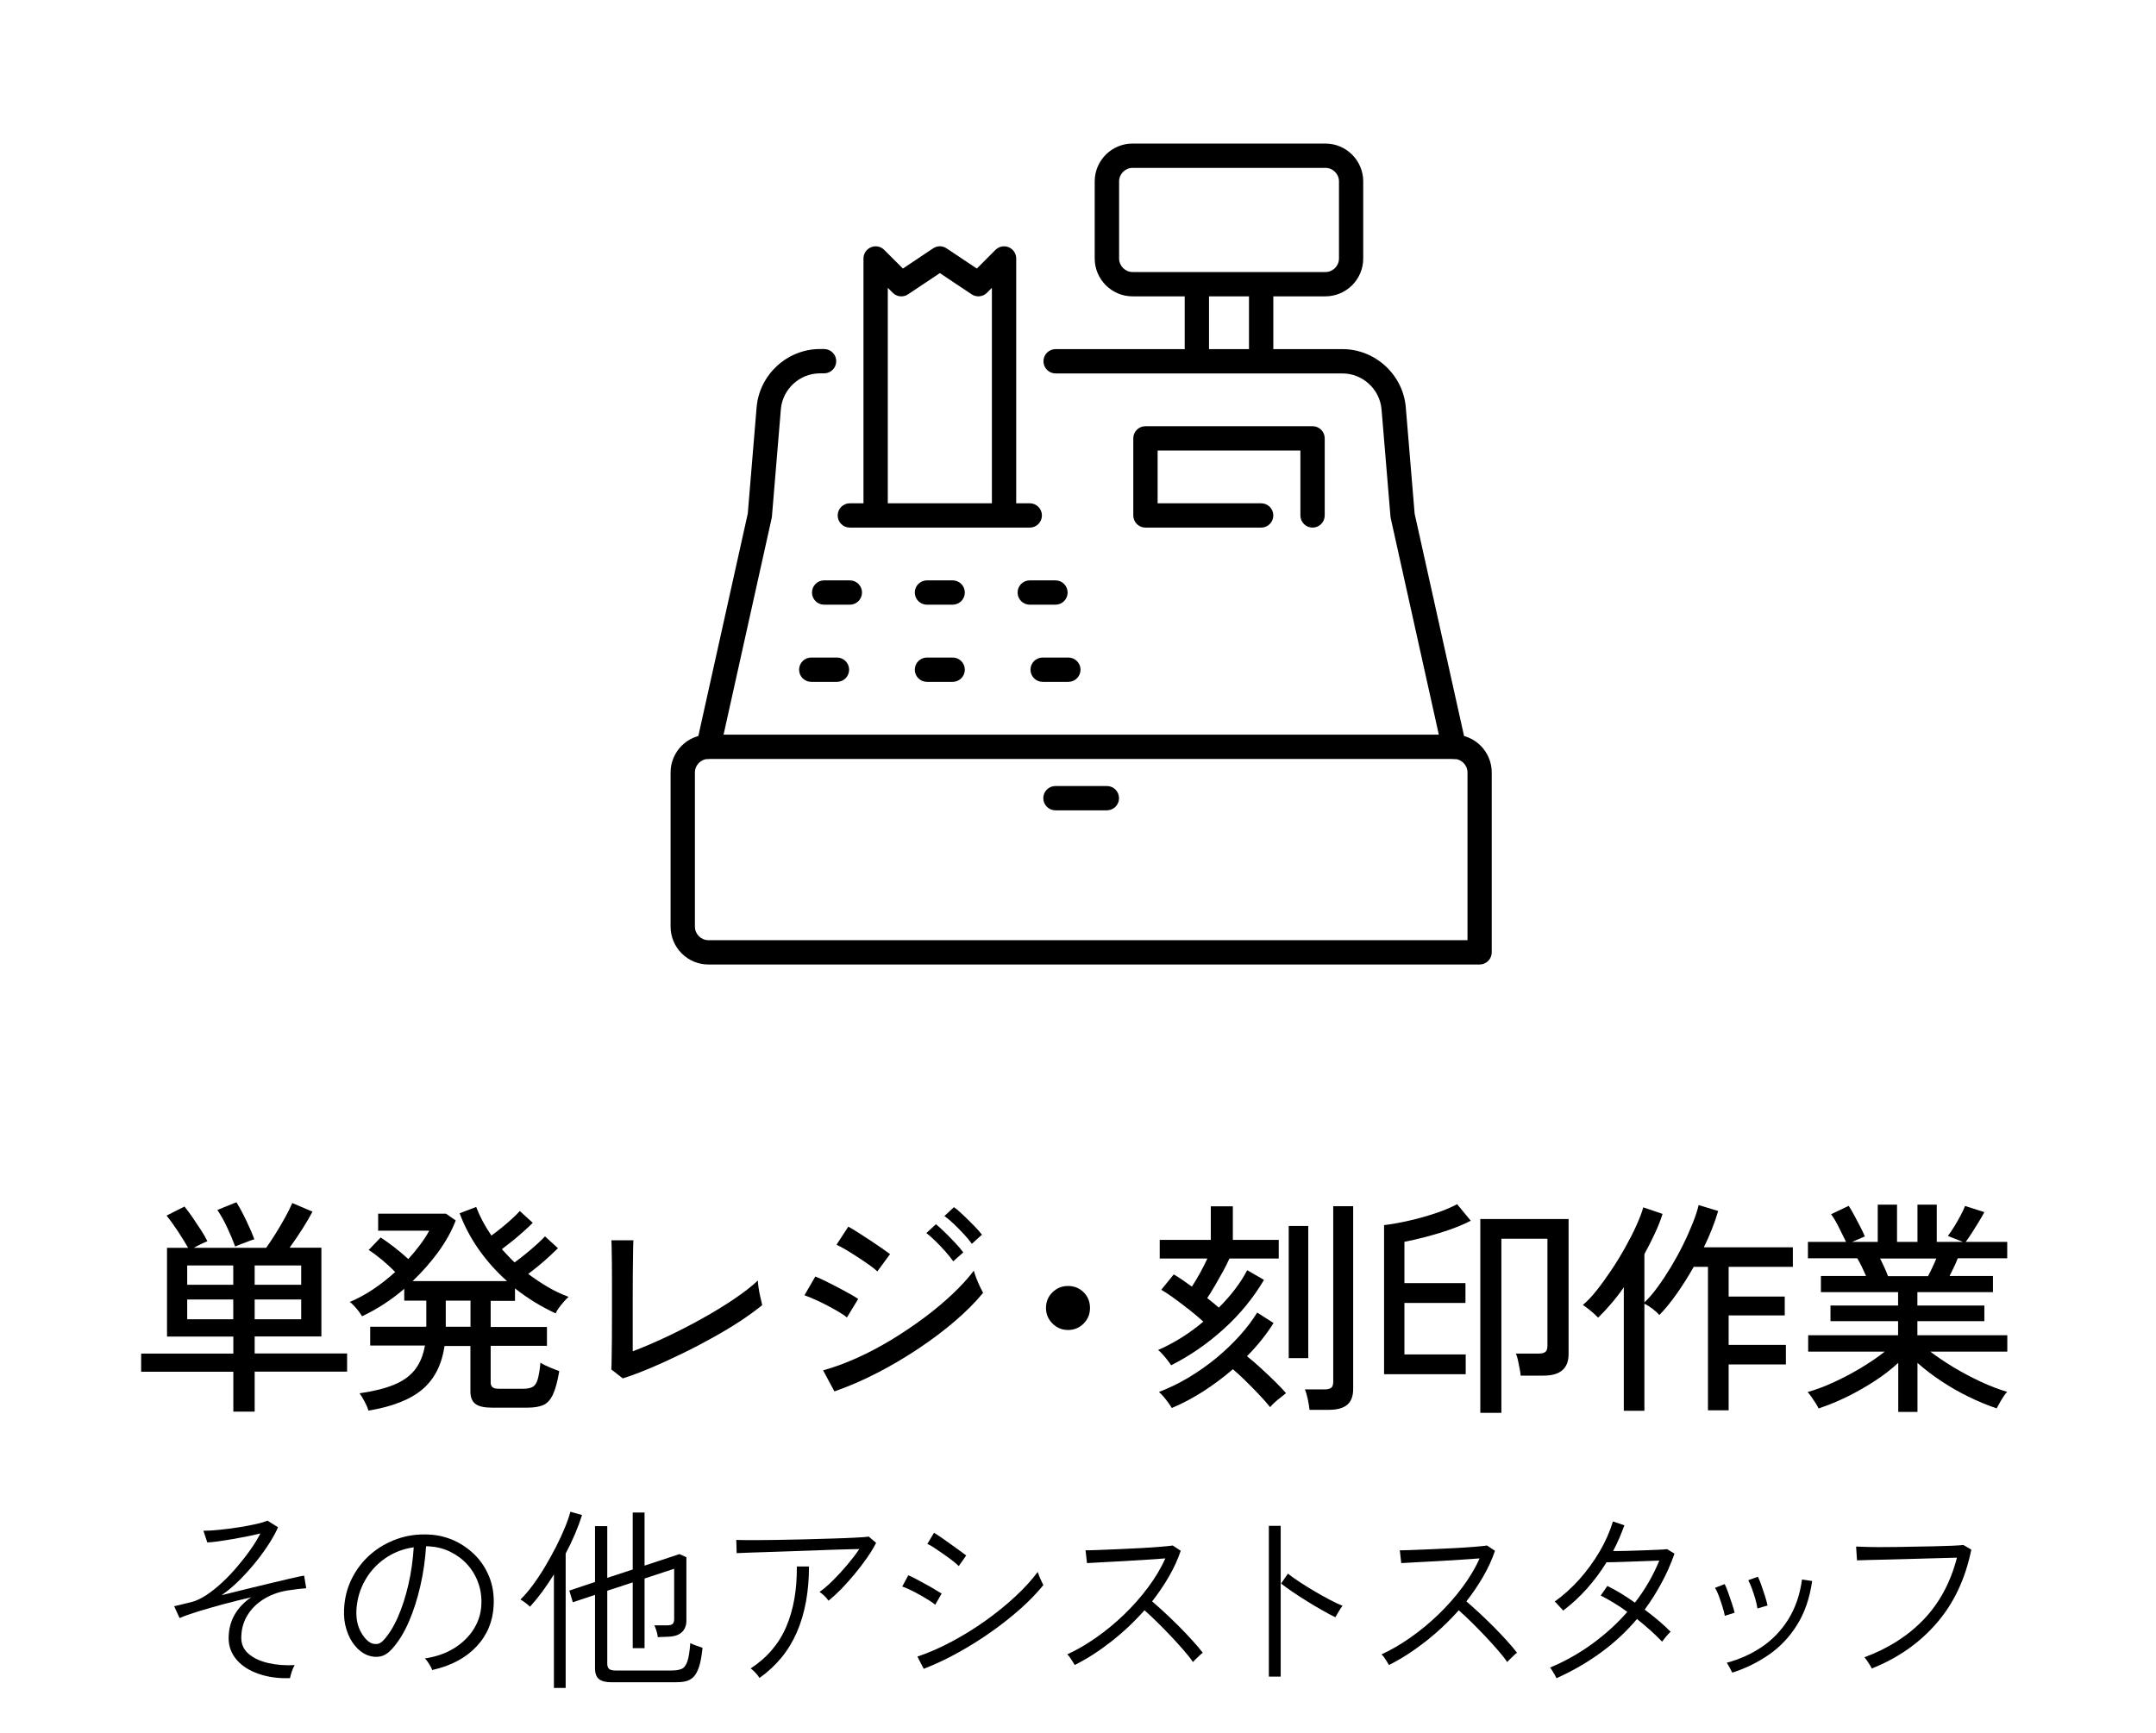 <?xml version="1.0" encoding="UTF-8"?>
<svg id="_レイヤー_2" data-name="レイヤー 2" xmlns="http://www.w3.org/2000/svg" viewBox="0 0 265.92 213.75">
  <defs>
    <style>
      .cls-1 {
        fill: #000;
      }

      .cls-1, .cls-2 {
        stroke-width: 0px;
      }

      .cls-2 {
        fill: #fff;
      }
    </style>
  </defs>
  <g id="_デザイン" data-name="デザイン">
    <g>
      <rect class="cls-2" width="265.92" height="213.75"/>
      <g>
        <path class="cls-1" d="M28.78,174.16v-4.93h-11.37v-2.24h11.37v-2.1h-8.18v-10.95h2.6c-.34-.6-.76-1.28-1.26-2.04-.5-.76-.97-1.41-1.4-1.93l2.21-1.12c.34.41.68.88,1.04,1.4.35.52.69,1.04,1.02,1.54.33.5.58.95.77,1.34-.19.07-.45.19-.78.35-.34.16-.63.31-.9.46h8.93c.34-.47.71-1.03,1.12-1.68s.81-1.33,1.19-2.02c.38-.69.69-1.3.91-1.82l2.49,1.06c-.32.62-.74,1.34-1.27,2.17-.53.83-1.05,1.59-1.55,2.28h3.92v10.95h-8.23v2.1h11.4v2.24h-11.4v4.93h-2.63ZM23.09,158.5h5.68v-2.38h-5.68v2.38ZM23.09,162.76h5.68v-2.44h-5.68v2.44ZM29,153.77c-.24-.67-.56-1.42-.94-2.25-.38-.83-.8-1.58-1.25-2.25l2.35-.95c.39.63.8,1.39,1.22,2.27.42.88.75,1.64.99,2.3-.21.06-.47.14-.78.27-.32.12-.63.24-.92.35-.3.11-.52.21-.67.28ZM31.41,158.5h5.74v-2.38h-5.74v2.38ZM31.41,162.76h5.74v-2.44h-5.74v2.44Z"/>
        <path class="cls-1" d="M45.44,173.99c-.08-.26-.22-.61-.45-1.04-.22-.43-.44-.78-.64-1.06,1.7-.24,3.1-.59,4.21-1.04,1.11-.45,1.98-1.06,2.6-1.85.62-.78,1.04-1.78,1.25-3h-6.75v-2.32h6.92v-3.22h-2.72v-1.46c-.8.69-1.64,1.32-2.52,1.89-.88.57-1.77,1.07-2.69,1.5-.07-.15-.21-.34-.39-.59-.19-.24-.38-.48-.59-.7-.21-.22-.38-.38-.53-.48.99-.41,1.96-.94,2.91-1.58.95-.64,1.85-1.35,2.69-2.11-.47-.49-1.01-.98-1.62-1.5-.62-.51-1.17-.92-1.65-1.22l1.48-1.54c.5.32,1.08.73,1.72,1.23s1.21.98,1.69,1.43c.54-.6,1.03-1.19,1.47-1.78.44-.59.81-1.16,1.11-1.72h-6.3v-2.1h8.37l1.2.84c-.52,1.34-1.25,2.65-2.18,3.92-.93,1.27-1.98,2.45-3.14,3.56h11.65c-1.31-1.16-2.46-2.45-3.46-3.86-1-1.42-1.8-2.92-2.39-4.51l2.04-.78c.45,1.18,1.07,2.35,1.88,3.53.39-.28.81-.6,1.26-.97.45-.36.88-.73,1.29-1.11.41-.37.73-.69.95-.95l1.6,1.46c-.32.32-.7.68-1.15,1.08-.45.4-.91.79-1.39,1.18-.48.38-.9.71-1.27.99.26.28.52.56.77.83s.52.54.8.8c.39-.28.84-.62,1.33-1.02s.96-.8,1.4-1.2.78-.73,1.02-.99l1.6,1.46c-.3.3-.66.64-1.09,1.04-.43.39-.87.77-1.33,1.15-.46.37-.87.7-1.25.98.77.58,1.56,1.11,2.39,1.6.83.49,1.69.9,2.59,1.23-.15.13-.34.32-.56.57s-.43.51-.63.78c-.2.27-.33.5-.41.69-1.81-.84-3.48-1.87-5.01-3.08v1.54h-3v3.22h6.94v2.32h-6.94v4.51c0,.26.07.46.21.59.14.13.42.2.83.2h2.94c.5,0,.9-.07,1.18-.22.28-.15.49-.45.63-.91.14-.46.26-1.15.35-2.09.32.21.7.4,1.16.59s.84.34,1.16.45c-.22,1.31-.49,2.28-.8,2.93-.31.64-.71,1.07-1.2,1.27-.49.21-1.13.31-1.92.31h-4.4c-.93,0-1.61-.15-2.02-.46-.41-.31-.62-.83-.62-1.55v-5.6h-3.19c-.34,2.31-1.25,4.1-2.74,5.36-1.49,1.26-3.71,2.13-6.66,2.62ZM54.98,163.68h3.05v-3.22h-3.05v3.22Z"/>
        <path class="cls-1" d="M76.8,170.04l-1.4-1.09c.02-.24.03-.71.04-1.39,0-.68.02-1.47.03-2.38s.01-1.82.01-2.74v-4.55c0-.73,0-1.44-.01-2.13s-.02-1.28-.03-1.78c0-.49-.02-.82-.04-.97h2.72c-.02.35-.03.92-.04,1.71s-.02,1.63-.03,2.55c0,.92-.01,1.76-.01,2.55v6.89c1.29-.49,2.67-1.08,4.16-1.78s2.94-1.45,4.38-2.25,2.76-1.61,3.96-2.42c1.2-.81,2.18-1.57,2.93-2.28,0,.21.03.52.1.94.06.42.14.83.24,1.22.09.39.16.68.2.87-.75.62-1.64,1.26-2.67,1.95-1.04.68-2.17,1.36-3.39,2.04-1.22.68-2.48,1.34-3.78,1.97-1.3.63-2.57,1.22-3.82,1.75-1.25.53-2.43.98-3.53,1.33Z"/>
        <path class="cls-1" d="M104.46,162.54c-.24-.21-.58-.44-1.02-.7s-.92-.53-1.44-.8c-.52-.27-1.03-.52-1.53-.74-.5-.22-.91-.39-1.25-.5l1.34-2.32c.37.15.81.35,1.3.59.49.24,1,.5,1.51.77.51.27.99.53,1.44.78.45.25.79.46,1.04.63l-1.4,2.3ZM102.92,171.66l-1.4-2.6c1.34-.37,2.73-.88,4.17-1.53,1.44-.64,2.86-1.4,4.27-2.25,1.41-.86,2.76-1.77,4.05-2.73,1.29-.96,2.45-1.94,3.5-2.93,1.04-.99,1.91-1.94,2.6-2.86.06.22.15.52.29.88.14.36.29.72.46,1.08.17.36.3.62.39.78-.93,1.14-2.08,2.29-3.44,3.46-1.36,1.17-2.86,2.3-4.49,3.39-1.63,1.09-3.33,2.1-5.1,3.01-1.76.91-3.53,1.68-5.31,2.3ZM108.21,156.85c-.19-.19-.5-.44-.95-.76-.45-.32-.93-.65-1.46-.99-.52-.34-1.02-.66-1.5-.94-.48-.28-.85-.48-1.13-.59l1.46-2.24c.34.19.75.43,1.23.74.49.31.98.63,1.5.97.51.34.99.66,1.43.97.44.31.77.55.99.71l-1.57,2.13ZM117.56,155.59c-.26-.37-.59-.78-.98-1.22s-.79-.86-1.2-1.26c-.41-.4-.78-.73-1.12-.99l1.18-1.09c.3.24.67.58,1.11,1.01s.87.87,1.29,1.32.74.83.97,1.15l-1.23,1.09ZM119.86,153.44c-.26-.37-.59-.77-.99-1.2-.4-.43-.81-.84-1.23-1.25-.42-.4-.81-.72-1.16-.97l1.18-1.09c.32.22.7.55,1.15.98.45.43.89.86,1.32,1.3.43.44.76.81.98,1.11l-1.23,1.12Z"/>
        <path class="cls-1" d="M131.73,164.08c-.75,0-1.39-.27-1.92-.8-.53-.53-.8-1.17-.8-1.92s.27-1.41.8-1.93c.53-.52,1.17-.78,1.92-.78s1.41.26,1.93.78c.52.52.78,1.17.78,1.93s-.26,1.39-.78,1.92c-.52.53-1.17.8-1.93.8Z"/>
        <path class="cls-1" d="M144.44,168.42c-.09-.15-.24-.35-.43-.6s-.4-.5-.62-.74c-.21-.24-.4-.42-.55-.53.95-.41,1.9-.92,2.86-1.51.95-.6,1.86-1.26,2.72-1.99-.47-.43-1.01-.89-1.64-1.39-.63-.49-1.25-.97-1.88-1.43-.63-.46-1.18-.83-1.67-1.11l1.54-1.9c.32.19.67.41,1.05.67.38.26.78.54,1.19.84.32-.49.65-1.05,1.01-1.69.35-.64.65-1.24.9-1.78h-5.88v-2.3h6.3v-4.14h2.72v4.14h5.66v2.3h-6.08c-.21.47-.47,1-.8,1.6-.33.6-.66,1.18-.99,1.75s-.65,1.08-.95,1.53c.26.21.52.41.77.62.25.21.47.39.66.56,1.53-1.53,2.7-3.07,3.5-4.62l2.07,1.2c-1.31,2.22-2.96,4.24-4.97,6.06-2.01,1.82-4.17,3.31-6.48,4.47ZM144.53,173.71c-.09-.17-.23-.38-.42-.64-.19-.26-.39-.52-.6-.77-.21-.25-.41-.44-.57-.57,1.27-.49,2.51-1.09,3.72-1.82,1.21-.73,2.35-1.54,3.42-2.42,1.06-.89,2.02-1.81,2.87-2.76.85-.95,1.55-1.88,2.11-2.8l2.02,1.29c-.43.69-.92,1.38-1.47,2.07-.55.69-1.15,1.36-1.81,2.02.56.45,1.14.95,1.75,1.51.61.56,1.19,1.11,1.74,1.65.55.54.99,1.01,1.33,1.4-.24.19-.58.46-1.01.81s-.75.66-.95.92c-.39-.49-.85-1.01-1.39-1.57-.53-.56-1.08-1.12-1.64-1.67-.56-.55-1.08-1.03-1.57-1.44-1.14.99-2.35,1.89-3.63,2.72-1.28.82-2.58,1.51-3.91,2.07ZM158.95,167.55v-16.3h2.41v16.3h-2.41ZM161.52,173.93c-.04-.35-.11-.79-.22-1.32-.11-.52-.23-.92-.36-1.2h2.44c.37,0,.64-.07.81-.2s.25-.37.25-.73v-21.67h2.46v22.54c0,.9-.25,1.55-.74,1.96-.49.41-1.25.62-2.25.62h-2.38Z"/>
        <path class="cls-1" d="M170.71,169.54v-18.4c.93-.11,1.96-.29,3.08-.55,1.12-.25,2.21-.56,3.26-.91,1.05-.35,1.95-.73,2.67-1.12l1.68,2.04c-.78.41-1.67.78-2.65,1.12s-1.95.63-2.91.88-1.83.45-2.62.6v5.1h7.53v2.44h-7.53v6.36h7.56v2.44h-10.08ZM182.58,174.3v-23.91h10.89v16.66c0,1.77-1.03,2.66-3.08,2.66h-2.83c-.02-.24-.06-.54-.13-.88-.07-.34-.14-.69-.21-1.04-.08-.35-.16-.61-.25-.8h2.8c.39,0,.67-.07.84-.21.17-.14.25-.39.25-.74v-13.22h-5.68v21.48h-2.6Z"/>
        <path class="cls-1" d="M200.28,174.04v-15.23c-.52.75-1.05,1.44-1.6,2.07-.54.63-1.06,1.19-1.57,1.68-.24-.26-.55-.54-.91-.84-.36-.3-.69-.54-.97-.73.54-.45,1.12-1.05,1.72-1.82.61-.77,1.21-1.61,1.82-2.52.61-.91,1.18-1.85,1.71-2.8.53-.95.99-1.85,1.37-2.7.38-.85.66-1.58.83-2.2l2.38.81c-.24.77-.56,1.57-.95,2.41s-.82,1.69-1.29,2.55v5.96c.52-.49,1.06-1.11,1.62-1.88.56-.76,1.11-1.6,1.65-2.49.54-.9,1.04-1.81,1.5-2.74.46-.93.85-1.83,1.19-2.67.34-.85.58-1.59.73-2.23l2.41.73c-.21.71-.46,1.44-.76,2.2-.3.76-.63,1.52-1.01,2.28h10.98v2.41h-7.92v3.67h6.92v2.32h-6.92v3.64h7.06v2.41h-7.06v5.66h-2.55v-17.7h-1.76c-.65,1.16-1.34,2.25-2.07,3.29s-1.45,1.92-2.16,2.65c-.21-.24-.49-.49-.84-.76-.35-.26-.69-.48-1.01-.64v13.22h-2.55Z"/>
        <path class="cls-1" d="M234.13,174.21v-6.08c-.84.78-1.81,1.54-2.91,2.25s-2.24,1.37-3.43,1.95c-1.19.58-2.35,1.05-3.49,1.43-.06-.15-.17-.35-.34-.62s-.35-.53-.53-.8c-.19-.27-.35-.47-.48-.6,1.04-.3,2.15-.71,3.3-1.25,1.16-.53,2.28-1.13,3.37-1.79,1.09-.66,2.04-1.31,2.84-1.95h-9.44v-2.02h11.09v-1.74h-8.34v-1.93h8.34v-1.65h-9.52v-1.99h5.57c-.17-.37-.35-.76-.53-1.15-.19-.39-.37-.74-.56-1.04h-6.08v-2.02h4.7c-.24-.49-.53-1.07-.87-1.76-.34-.69-.66-1.24-.98-1.65l2.18-1.04c.22.35.47.77.73,1.26.26.49.51.96.74,1.41s.41.83.52,1.11l-1.57.67h3.16v-4.59h2.38v4.59h2.52v-4.59h2.38v4.59h3.22l-1.85-.73c.24-.32.5-.7.78-1.15.28-.45.54-.9.78-1.36.24-.46.43-.85.56-1.19l2.38.76c-.19.36-.42.76-.7,1.22-.28.46-.56.91-.84,1.34-.28.44-.53.81-.76,1.11h5.12v2.02h-6.1c-.13.35-.29.72-.48,1.11-.19.38-.36.74-.53,1.08h5.35v1.99h-9.32v1.65h8.26v1.93h-8.26v1.74h11.09v2.02h-9.49c.82.63,1.77,1.27,2.84,1.92,1.07.64,2.19,1.24,3.35,1.78s2.25.96,3.28,1.26c-.13.13-.29.33-.46.6s-.34.54-.49.81-.26.48-.34.63c-1.12-.37-2.27-.85-3.46-1.43-1.19-.58-2.32-1.23-3.4-1.95-1.08-.72-2.05-1.46-2.91-2.23v6.05h-2.41ZM232.87,157.44h4.93c.17-.32.35-.67.53-1.06.19-.39.35-.77.5-1.12h-6.94c.19.37.37.76.55,1.15.18.39.32.74.43,1.04Z"/>
        <path class="cls-1" d="M35.78,207.03c-1.42.05-2.71-.12-3.86-.52-1.15-.39-2.06-.97-2.72-1.73-.66-.76-1-1.65-1-2.68s.24-2.03.73-2.88c.49-.85,1.17-1.57,2.05-2.16-1.14.26-2.28.54-3.43.85-1.15.31-2.2.62-3.16.91-.95.3-1.7.56-2.24.8l-.67-1.46c.16-.03.4-.09.73-.17s.81-.2,1.45-.36c.56-.14,1.16-.43,1.8-.85.64-.42,1.28-.94,1.93-1.54s1.27-1.25,1.87-1.96,1.15-1.41,1.64-2.11c.5-.7.9-1.37,1.22-1.99-.45.11-.97.23-1.57.35-.6.12-1.22.24-1.86.35-.64.11-1.24.2-1.79.28-.55.07-1,.12-1.33.13l-.48-1.44c.56,0,1.22-.04,1.99-.12s1.54-.18,2.32-.3c.78-.12,1.49-.25,2.14-.4.65-.14,1.13-.29,1.45-.43l1.3.82c-.21.5-.53,1.1-.97,1.81-.44.71-.97,1.46-1.6,2.26s-1.31,1.56-2.05,2.32c-.74.75-1.52,1.42-2.34,1.99.94-.24,1.92-.48,2.94-.73s1.99-.48,2.93-.71c.94-.22,1.78-.42,2.53-.6.75-.18,1.34-.3,1.78-.38l.26,1.56c-.27.02-.62.05-1.03.1-.42.05-.87.11-1.37.19-1.09.19-2.06.56-2.9,1.09-.85.54-1.51,1.21-1.99,2.02s-.72,1.72-.72,2.72c0,.8.3,1.46.91,1.98s1.42.9,2.42,1.13c1.01.23,2.1.32,3.26.25-.13.21-.25.48-.36.8-.11.33-.18.6-.22.8Z"/>
        <path class="cls-1" d="M53.32,206.07c-.06-.21-.19-.46-.38-.77s-.37-.54-.53-.7c1.39-.21,2.6-.63,3.62-1.27s1.82-1.42,2.4-2.35c.58-.93.89-1.92.94-2.98.05-.99-.08-1.92-.4-2.77-.31-.86-.77-1.61-1.37-2.26-.6-.65-1.3-1.16-2.11-1.55s-1.68-.6-2.6-.65h-.34c-.1,1.63-.33,3.26-.7,4.87-.37,1.62-.84,3.1-1.43,4.45-.58,1.35-1.28,2.47-2.08,3.35-.46.51-.95.82-1.46.92s-1.05.04-1.61-.18c-.54-.22-1.04-.61-1.49-1.15-.45-.54-.8-1.2-1.04-1.98-.25-.78-.35-1.62-.3-2.53.06-1.36.38-2.61.95-3.76.57-1.14,1.33-2.14,2.29-2.98s2.06-1.48,3.3-1.92c1.24-.44,2.56-.62,3.97-.54,1.07.05,2.1.3,3.07.74s1.84,1.06,2.6,1.82c.76.77,1.34,1.68,1.75,2.72.41,1.05.58,2.2.52,3.47-.1,1.97-.8,3.66-2.12,5.06-1.32,1.41-3.14,2.38-5.46,2.9ZM45.74,202.69c.21.1.45.14.72.13.27,0,.54-.16.82-.44.67-.72,1.27-1.68,1.8-2.89.53-1.21.96-2.56,1.3-4.04.34-1.49.55-3.01.65-4.56-1.33.19-2.51.65-3.55,1.38-1.04.73-1.87,1.64-2.48,2.74-.62,1.1-.96,2.3-1.04,3.61-.05,1.01.12,1.88.49,2.6s.81,1.22,1.31,1.48Z"/>
        <path class="cls-1" d="M68.32,208.26v-14.02c-.98,1.57-1.96,2.9-2.95,3.98-.16-.16-.35-.32-.58-.49-.22-.17-.42-.3-.6-.4.48-.46.98-1.04,1.5-1.74.52-.7,1.02-1.45,1.51-2.27.49-.82.94-1.64,1.37-2.47.42-.83.79-1.62,1.1-2.38.31-.75.54-1.41.68-1.97l1.44.41c-.48,1.52-1.15,3.1-2.02,4.75v16.58h-1.46ZM75.45,207.54c-.74,0-1.26-.13-1.58-.4-.32-.26-.48-.7-.48-1.31v-9.07l-2.74.91-.43-1.44,3.17-1.06v-6.89h1.51v6.38l3.14-1.03v-7.03h1.46v6.55l4.3-1.42.86.38v7.85c0,.53-.16.97-.48,1.32-.32.35-.81.56-1.46.62-.18.02-.44.03-.79.04s-.62.02-.79.04c-.03-.27-.1-.55-.19-.84-.1-.29-.18-.5-.24-.62h1.56c.32,0,.55-.06.68-.17.14-.11.2-.32.2-.62v-6.19l-3.65,1.2v8.59h-1.46v-8.11l-3.14,1.03v9.02c0,.26.07.46.2.6.14.14.4.22.8.22h6.91c.51,0,.92-.06,1.24-.19.31-.13.55-.43.72-.9s.29-1.24.37-2.29c.18.1.42.2.72.3.3.1.57.2.79.28-.1.99-.24,1.78-.43,2.35-.19.58-.43,1-.71,1.27-.28.27-.61.44-.98.52s-.8.11-1.26.11h-7.82Z"/>
        <path class="cls-1" d="M102.17,197.46c-.11-.18-.27-.37-.49-.58s-.42-.37-.6-.48c.52-.37,1.08-.85,1.68-1.45.6-.6,1.19-1.24,1.76-1.92.57-.68,1.06-1.32,1.47-1.93-.59.02-1.33.04-2.22.06-.89.02-1.85.06-2.88.1-1.03.04-2.08.08-3.12.11-1.05.03-2.04.06-2.99.1-.94.03-1.76.06-2.44.08-.68.02-1.18.04-1.48.06l-.05-1.63c.43.02,1.07.02,1.94.02s1.86,0,2.98-.02,2.27-.04,3.47-.07c1.19-.03,2.33-.06,3.42-.1,1.09-.03,2.03-.07,2.84-.11.81-.04,1.37-.08,1.69-.13l.91.77c-.29.58-.67,1.2-1.13,1.86-.46.66-.97,1.33-1.52,1.99s-1.1,1.28-1.65,1.85c-.56.57-1.08,1.04-1.56,1.43ZM93.68,207.01c-.11-.18-.26-.38-.47-.61-.21-.23-.41-.42-.63-.56,2.04-1.33,3.5-3.05,4.4-5.16.9-2.11,1.33-4.58,1.3-7.42h1.5c0,3.1-.5,5.8-1.49,8.1-1,2.3-2.54,4.18-4.62,5.65Z"/>
        <path class="cls-1" d="M115.35,197.98c-.18-.16-.44-.35-.79-.56-.34-.22-.72-.44-1.13-.67-.41-.23-.81-.44-1.19-.62s-.7-.32-.96-.4l.75-1.39c.27.11.6.27.99.48.39.21.79.42,1.2.65.41.22.79.44,1.13.65.34.21.6.37.79.48l-.8,1.39ZM113.93,205.88l-.78-1.51c1.38-.46,2.8-1.08,4.24-1.85,1.44-.77,2.84-1.63,4.18-2.59s2.57-1.96,3.68-2.99c1.11-1.03,2.02-2.04,2.74-3.01.03.1.09.26.18.49.09.23.19.46.3.68.11.22.17.38.21.46-.76.94-1.69,1.91-2.79,2.89-1.1.98-2.31,1.94-3.63,2.87-1.31.93-2.68,1.78-4.1,2.57s-2.83,1.45-4.23,1.99ZM118.26,193.21c-.12-.13-.35-.32-.68-.59-.33-.26-.71-.54-1.14-.84-.43-.3-.82-.57-1.2-.82-.37-.25-.66-.41-.86-.49l.82-1.37c.24.14.55.35.94.61.38.26.77.54,1.17.83.4.29.77.56,1.11.8s.58.44.75.56l-.91,1.3Z"/>
        <path class="cls-1" d="M132.56,205.42c-.05-.08-.13-.21-.24-.4-.11-.18-.24-.37-.36-.55-.13-.18-.24-.31-.33-.37,1.19-.54,2.38-1.24,3.58-2.08,1.2-.84,2.34-1.78,3.43-2.83,1.09-1.05,2.07-2.16,2.95-3.34.88-1.18,1.6-2.37,2.14-3.59-.65.05-1.42.1-2.31.16-.89.06-1.81.11-2.75.17-.94.06-1.82.1-2.63.14-.81.04-1.47.08-1.97.11l-.18-1.58c.35,0,.89-.01,1.61-.04.72-.02,1.54-.06,2.45-.1s1.82-.08,2.71-.13,1.7-.1,2.42-.16c.71-.06,1.24-.11,1.57-.16l.98.65c-.36,1.07-.85,2.14-1.46,3.19-.61,1.06-1.3,2.07-2.07,3.05.49.42,1.02.9,1.61,1.44.58.54,1.17,1.11,1.76,1.7.58.59,1.13,1.16,1.63,1.72.5.55.92,1.04,1.25,1.48-.09.06-.22.17-.38.32-.16.15-.32.3-.48.46-.16.15-.28.28-.35.37-.3-.45-.7-.95-1.19-1.51-.49-.56-1.01-1.14-1.57-1.73-.56-.59-1.12-1.16-1.69-1.72-.56-.55-1.07-1.03-1.53-1.43-1.26,1.42-2.64,2.72-4.14,3.89-1.5,1.17-2.98,2.12-4.46,2.86Z"/>
        <path class="cls-1" d="M156.5,206.84v-18.6h1.46v18.6h-1.46ZM164.71,199.52c-.44-.21-.97-.48-1.57-.83-.61-.34-1.24-.72-1.89-1.12-.65-.4-1.27-.8-1.84-1.19-.57-.39-1.04-.73-1.4-1.02l.84-1.22c.36.29.83.62,1.4,1,.57.38,1.17.75,1.81,1.13s1.27.73,1.89,1.06c.62.33,1.17.59,1.64.78-.06.06-.16.2-.29.4-.13.2-.25.4-.36.6-.11.2-.19.34-.24.42Z"/>
        <path class="cls-1" d="M171.32,205.42c-.05-.08-.13-.21-.24-.4-.11-.18-.24-.37-.36-.55-.13-.18-.24-.31-.33-.37,1.19-.54,2.38-1.24,3.58-2.08,1.2-.84,2.34-1.78,3.43-2.83,1.09-1.05,2.07-2.16,2.95-3.34.88-1.18,1.6-2.37,2.14-3.59-.65.05-1.42.1-2.31.16-.89.06-1.81.11-2.75.17-.94.06-1.82.1-2.63.14-.81.04-1.47.08-1.97.11l-.18-1.58c.35,0,.89-.01,1.61-.04.72-.02,1.54-.06,2.45-.1s1.82-.08,2.71-.13,1.7-.1,2.42-.16c.71-.06,1.24-.11,1.57-.16l.98.65c-.36,1.07-.85,2.14-1.46,3.19-.61,1.06-1.3,2.07-2.07,3.05.49.42,1.02.9,1.61,1.44.58.54,1.17,1.11,1.76,1.7.58.59,1.13,1.16,1.63,1.72.5.55.92,1.04,1.25,1.48-.09.06-.22.17-.38.32-.16.15-.32.3-.48.46-.16.15-.28.28-.35.37-.3-.45-.7-.95-1.19-1.51-.49-.56-1.01-1.14-1.57-1.73-.56-.59-1.12-1.16-1.69-1.72-.56-.55-1.07-1.03-1.53-1.43-1.26,1.42-2.64,2.72-4.14,3.89-1.5,1.17-2.98,2.12-4.46,2.86Z"/>
        <path class="cls-1" d="M192,207.08c-.05-.11-.13-.26-.24-.46-.11-.19-.22-.38-.33-.55-.11-.18-.19-.29-.25-.34,1.84-.77,3.57-1.74,5.19-2.92,1.62-1.18,3.07-2.49,4.34-3.95-.56-.42-1.13-.8-1.7-1.14-.57-.34-1.1-.64-1.58-.88l.82-1.18c.53.26,1.09.56,1.68.92.58.36,1.16.74,1.72,1.14.62-.8,1.19-1.64,1.69-2.51.5-.87.94-1.76,1.32-2.68-.47.02-1.03.04-1.68.06-.65.02-1.3.05-1.95.07-.65.02-1.24.04-1.77.06s-.89.02-1.11.02c-.7,1.14-1.5,2.21-2.39,3.22-.9,1.01-1.88,1.92-2.96,2.74-.06-.08-.16-.2-.31-.35-.14-.15-.29-.3-.42-.46s-.24-.25-.32-.3c1.09-.78,2.11-1.7,3.06-2.76.94-1.06,1.77-2.2,2.49-3.42.71-1.22,1.26-2.46,1.64-3.71l1.41.48c-.2.54-.41,1.08-.64,1.61-.23.53-.48,1.05-.75,1.56.5,0,1.07,0,1.71-.02.64-.02,1.28-.04,1.93-.06s1.24-.05,1.78-.07c.54-.02.95-.05,1.24-.08l.91.55c-.44,1.26-.97,2.47-1.6,3.62-.62,1.15-1.31,2.25-2.08,3.29.62.46,1.21.93,1.77,1.4.55.47,1.03.92,1.43,1.33-.06.05-.17.16-.32.32-.15.17-.3.34-.43.52-.14.18-.24.3-.3.38-.4-.42-.86-.87-1.4-1.36s-1.11-.96-1.7-1.43c-1.31,1.55-2.8,2.94-4.47,4.15-1.67,1.22-3.48,2.26-5.43,3.14Z"/>
        <path class="cls-1" d="M212.74,199.35c-.06-.34-.16-.72-.3-1.16-.14-.44-.28-.87-.44-1.3s-.32-.76-.47-1l1.19-.46c.12.22.26.56.42,1.01.16.45.32.9.47,1.37.15.46.27.85.34,1.15l-1.21.38ZM213.66,206.36c-.06-.13-.17-.34-.33-.64s-.28-.49-.35-.59c1.57-.42,3-1.06,4.31-1.94,1.31-.88,2.4-2.01,3.27-3.4s1.44-3.03,1.7-4.93l1.25.19c-.3,2.11-.92,3.92-1.86,5.41-.93,1.5-2.09,2.72-3.48,3.68s-2.89,1.7-4.51,2.21ZM216.76,198.44c-.05-.34-.13-.73-.26-1.18-.13-.45-.27-.88-.43-1.31s-.31-.76-.44-1l1.19-.43c.12.24.26.58.42,1.03.16.45.31.9.46,1.37.14.46.25.85.31,1.15l-1.23.36Z"/>
        <path class="cls-1" d="M230.87,205.86c-.03-.08-.1-.22-.22-.41-.11-.19-.24-.39-.38-.59-.14-.2-.24-.33-.32-.4,2.95-1.09,5.39-2.65,7.33-4.68,1.94-2.03,3.3-4.57,4.09-7.61-.61.02-1.36.04-2.27.06-.9.02-1.86.05-2.87.08-1.01.03-1.99.06-2.95.08-.96.02-1.81.04-2.56.06s-1.31.03-1.68.05l-.11-1.7c.35.02.87.03,1.56.05.69.02,1.49.02,2.38.01.9,0,1.82-.02,2.77-.04.95-.02,1.87-.03,2.75-.05.88-.02,1.66-.04,2.33-.07.67-.03,1.15-.06,1.44-.1l.98.58c-.74,3.62-2.17,6.64-4.29,9.08-2.11,2.44-4.77,4.3-7.98,5.58Z"/>
      </g>
      <g id="cash_register" data-name="cash register">
        <path class="cls-1" d="M182.5,118.99h-95.12c-2.58,0-4.67-2.1-4.67-4.67v-19.02c0-2.58,2.1-4.67,4.67-4.67h91.94c2.58,0,4.67,2.09,4.67,4.67v22.19c0,.83-.67,1.5-1.5,1.5ZM87.38,93.63c-.92,0-1.67.75-1.67,1.67v19.02c0,.92.75,1.67,1.67,1.67h93.62v-20.69c0-.92-.75-1.67-1.67-1.67h-91.94Z"/>
        <path class="cls-1" d="M87.38,93.63c-.11,0-.22-.01-.33-.04-.81-.18-1.32-.98-1.14-1.79l6.32-28.44,1.09-13.11c.34-4.03,3.77-7.19,7.81-7.19h.51c.83,0,1.5.67,1.5,1.5s-.67,1.5-1.5,1.5h-.51c-2.5,0-4.62,1.95-4.82,4.44l-1.1,13.21c0,.07-.02.13-.03.2l-6.34,28.54c-.16.7-.78,1.17-1.46,1.17Z"/>
        <path class="cls-1" d="M179.33,93.63c-.69,0-1.31-.48-1.46-1.17l-6.34-28.54c-.01-.07-.03-.13-.03-.2l-1.1-13.21c-.21-2.49-2.33-4.44-4.82-4.44h-35.38c-.83,0-1.5-.67-1.5-1.5s.67-1.5,1.5-1.5h35.38c4.04,0,7.48,3.16,7.81,7.19l1.09,13.11,6.32,28.44c.18.81-.33,1.61-1.14,1.79-.11.02-.22.04-.33.04Z"/>
        <path class="cls-1" d="M161.89,65.09c-.83,0-1.5-.67-1.5-1.5v-8.01h-17.61v6.51h12.77c.83,0,1.5.67,1.5,1.5s-.67,1.5-1.5,1.5h-14.27c-.83,0-1.5-.67-1.5-1.5v-9.51c0-.83.67-1.5,1.5-1.5h20.61c.83,0,1.5.67,1.5,1.5v9.51c0,.83-.67,1.5-1.5,1.5Z"/>
        <path class="cls-1" d="M103.23,84.12h-3.17c-.83,0-1.5-.67-1.5-1.5s.67-1.5,1.5-1.5h3.17c.83,0,1.5.67,1.5,1.5s-.67,1.5-1.5,1.5Z"/>
        <path class="cls-1" d="M104.82,74.6h-3.17c-.83,0-1.5-.67-1.5-1.5s.67-1.5,1.5-1.5h3.17c.83,0,1.5.67,1.5,1.5s-.67,1.5-1.5,1.5Z"/>
        <path class="cls-1" d="M117.5,84.12h-3.17c-.83,0-1.5-.67-1.5-1.5s.67-1.5,1.5-1.5h3.17c.83,0,1.5.67,1.5,1.5s-.67,1.5-1.5,1.5Z"/>
        <path class="cls-1" d="M117.5,74.6h-3.17c-.83,0-1.5-.67-1.5-1.5s.67-1.5,1.5-1.5h3.17c.83,0,1.5.67,1.5,1.5s-.67,1.5-1.5,1.5Z"/>
        <path class="cls-1" d="M131.77,84.12h-3.17c-.83,0-1.5-.67-1.5-1.5s.67-1.5,1.5-1.5h3.17c.83,0,1.5.67,1.5,1.5s-.67,1.5-1.5,1.5Z"/>
        <path class="cls-1" d="M130.18,74.6h-3.17c-.83,0-1.5-.67-1.5-1.5s.67-1.5,1.5-1.5h3.17c.83,0,1.5.67,1.5,1.5s-.67,1.5-1.5,1.5Z"/>
        <path class="cls-1" d="M127.01,65.09h-22.19c-.83,0-1.5-.67-1.5-1.5s.67-1.5,1.5-1.5h22.19c.83,0,1.5.67,1.5,1.5s-.67,1.5-1.5,1.5Z"/>
        <path class="cls-1" d="M123.84,63.51c-.83,0-1.5-.67-1.5-1.5v-26.5l-.61.61c-.5.51-1.3.58-1.89.19l-3.92-2.62-3.92,2.62c-.6.4-1.39.32-1.89-.19l-.61-.61v26.5c0,.83-.67,1.5-1.5,1.5s-1.5-.67-1.5-1.5v-30.12c0-.61.37-1.15.93-1.39.56-.23,1.21-.1,1.63.33l2.3,2.3,3.73-2.49c.5-.34,1.16-.34,1.66,0l3.73,2.49,2.3-2.3c.43-.43,1.07-.56,1.63-.33.56.23.93.78.93,1.39v30.12c0,.83-.67,1.5-1.5,1.5Z"/>
        <path class="cls-1" d="M163.47,36.56h-23.78c-2.58,0-4.67-2.1-4.67-4.67v-9.51c0-2.58,2.1-4.67,4.67-4.67h23.78c2.58,0,4.67,2.1,4.67,4.67v9.51c0,2.58-2.1,4.67-4.67,4.67ZM139.7,20.71c-.92,0-1.67.75-1.67,1.67v9.51c0,.92.75,1.67,1.67,1.67h23.78c.92,0,1.67-.75,1.67-1.67v-9.51c0-.92-.75-1.67-1.67-1.67h-23.78Z"/>
        <path class="cls-1" d="M147.62,44.48c-.83,0-1.5-.67-1.5-1.5v-6.34c0-.83.67-1.5,1.5-1.5s1.5.67,1.5,1.5v6.34c0,.83-.67,1.5-1.5,1.5Z"/>
        <path class="cls-1" d="M155.55,44.48c-.83,0-1.5-.67-1.5-1.5v-6.34c0-.83.67-1.5,1.5-1.5s1.5.67,1.5,1.5v6.34c0,.83-.67,1.5-1.5,1.5Z"/>
        <path class="cls-1" d="M136.52,99.97h-6.34c-.83,0-1.5-.67-1.5-1.5s.67-1.5,1.5-1.5h6.34c.83,0,1.5.67,1.5,1.5s-.67,1.5-1.5,1.5Z"/>
      </g>
    </g>
  </g>
</svg>